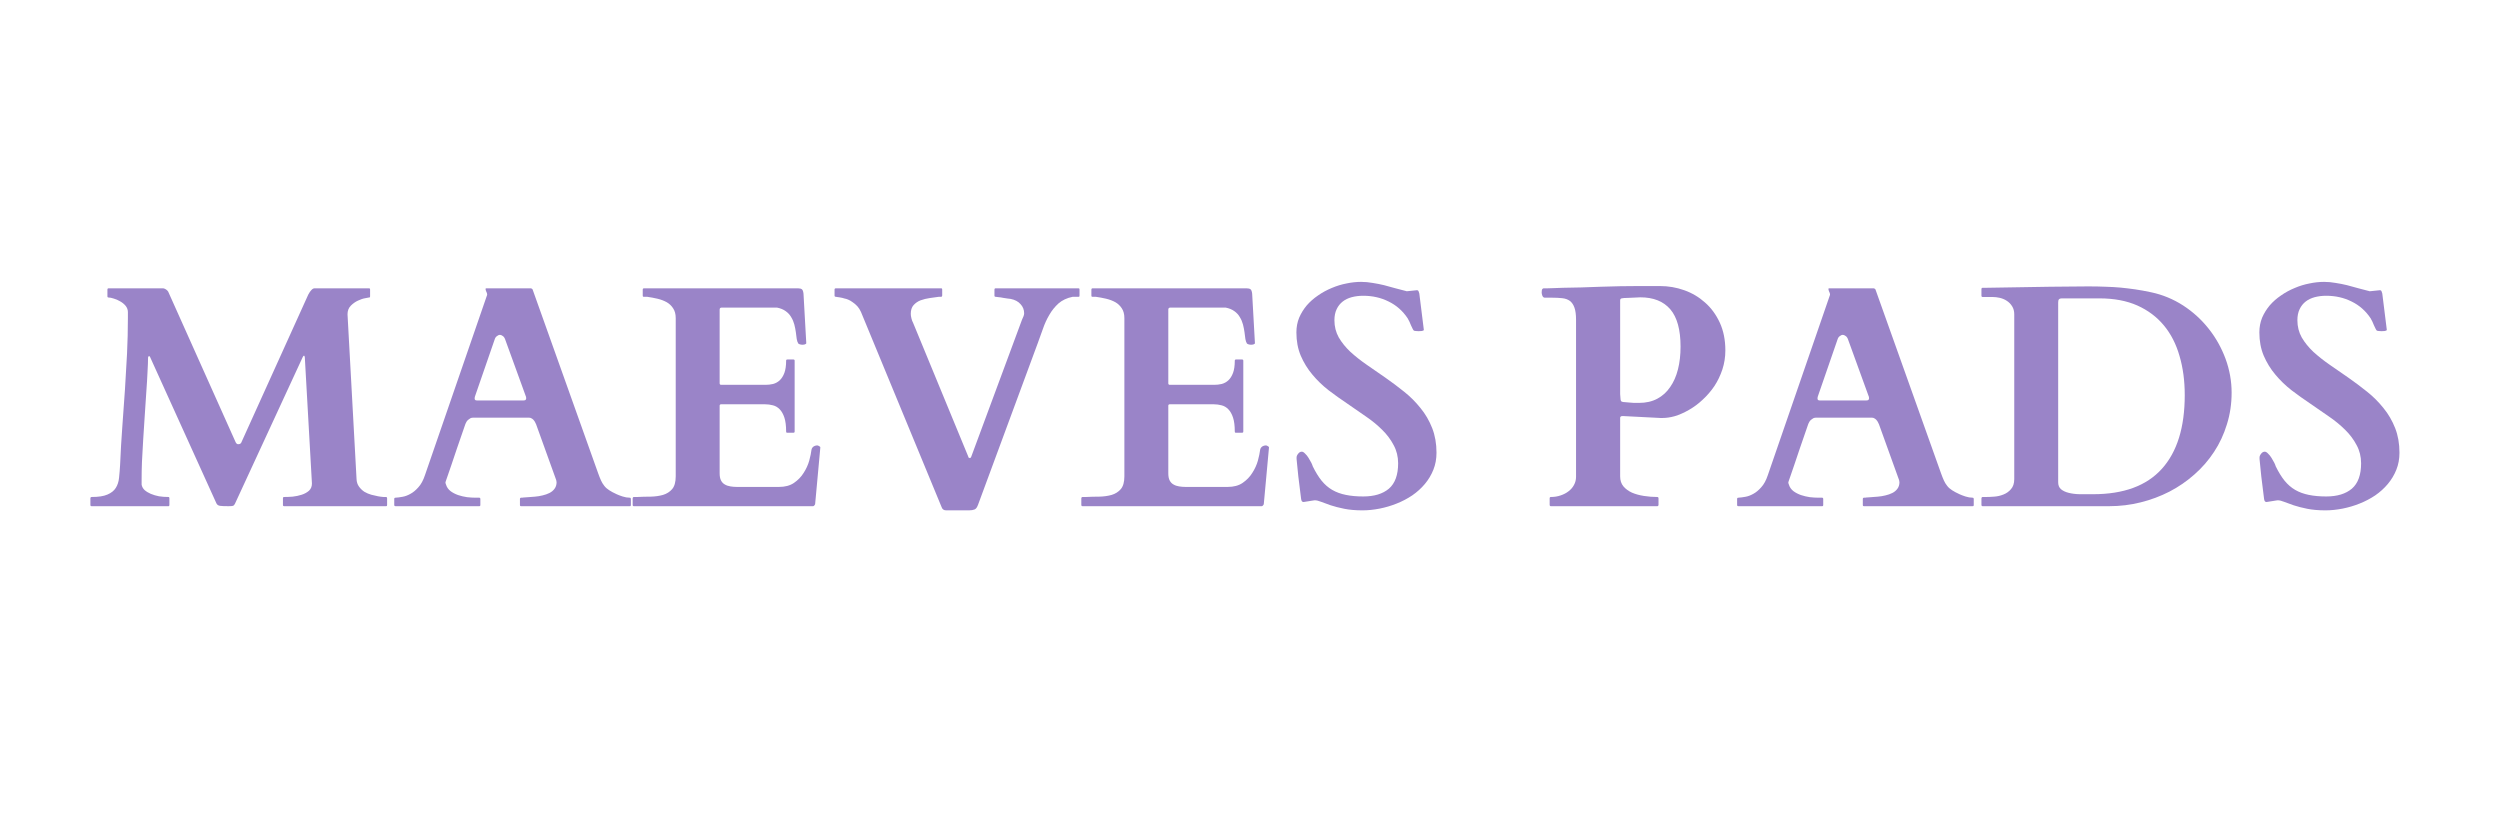 <svg xmlns="http://www.w3.org/2000/svg" xmlns:xlink="http://www.w3.org/1999/xlink" width="300" zoomAndPan="magnify" viewBox="0 0 224.88 75" height="100" preserveAspectRatio="xMidYMid meet" version="1.0"><defs><g/><clipPath id="a08c313ada"><rect x="0" width="212" y="0" height="40"/></clipPath></defs><g transform="matrix(1, 0, 0, 1, 7, 17)"><g clip-path="url(#a08c313ada)"><g fill="#9a84c8" fill-opacity="1"><g transform="translate(0.717, 28.557)"><g><path d="M 0.359 -0.719 C 0.359 -0.738 0.363 -0.758 0.375 -0.781 C 0.395 -0.812 0.426 -0.828 0.469 -0.828 C 1.082 -0.828 1.555 -0.898 1.891 -1.047 C 2.234 -1.191 2.484 -1.391 2.641 -1.641 C 2.805 -1.898 2.906 -2.207 2.938 -2.562 C 2.977 -2.914 3.008 -3.297 3.031 -3.703 C 3.082 -4.898 3.148 -6.062 3.234 -7.188 C 3.316 -8.312 3.395 -9.414 3.469 -10.5 C 3.539 -11.594 3.602 -12.672 3.656 -13.734 C 3.707 -14.805 3.734 -15.879 3.734 -16.953 L 3.734 -17.469 C 3.734 -17.676 3.664 -17.863 3.531 -18.031 C 3.395 -18.195 3.227 -18.332 3.031 -18.438 C 2.844 -18.551 2.648 -18.633 2.453 -18.688 C 2.266 -18.75 2.113 -18.781 2 -18.781 C 1.926 -18.781 1.891 -18.816 1.891 -18.891 L 1.891 -19.5 C 1.891 -19.52 1.895 -19.539 1.906 -19.562 C 1.914 -19.594 1.945 -19.609 2 -19.609 L 6.922 -19.609 C 7.023 -19.586 7.109 -19.551 7.172 -19.5 C 7.242 -19.457 7.305 -19.395 7.359 -19.312 L 13.406 -5.812 C 13.469 -5.656 13.551 -5.578 13.656 -5.578 C 13.758 -5.578 13.832 -5.598 13.875 -5.641 C 13.926 -5.691 13.961 -5.754 13.984 -5.828 L 19.969 -19.047 C 20.062 -19.223 20.156 -19.359 20.25 -19.453 C 20.344 -19.555 20.438 -19.609 20.531 -19.609 L 25.422 -19.609 C 25.484 -19.609 25.516 -19.594 25.516 -19.562 C 25.523 -19.539 25.531 -19.52 25.531 -19.5 L 25.531 -18.891 C 25.531 -18.867 25.523 -18.844 25.516 -18.812 C 25.504 -18.789 25.473 -18.781 25.422 -18.781 C 25.398 -18.781 25.289 -18.758 25.094 -18.719 C 24.895 -18.688 24.676 -18.613 24.438 -18.5 C 24.207 -18.395 23.992 -18.242 23.797 -18.047 C 23.598 -17.848 23.5 -17.586 23.5 -17.266 L 24.312 -2.453 C 24.32 -2.18 24.395 -1.953 24.531 -1.766 C 24.664 -1.578 24.828 -1.422 25.016 -1.297 C 25.211 -1.18 25.422 -1.094 25.641 -1.031 C 25.859 -0.977 26.062 -0.93 26.25 -0.891 C 26.438 -0.859 26.598 -0.836 26.734 -0.828 C 26.867 -0.828 26.941 -0.828 26.953 -0.828 C 27.004 -0.828 27.035 -0.812 27.047 -0.781 C 27.055 -0.758 27.062 -0.738 27.062 -0.719 L 27.062 -0.109 C 27.062 -0.086 27.055 -0.062 27.047 -0.031 C 27.035 -0.008 27.004 0 26.953 0 L 17.797 0 C 17.723 0 17.688 -0.035 17.688 -0.109 L 17.688 -0.719 C 17.688 -0.789 17.723 -0.828 17.797 -0.828 C 18.023 -0.828 18.281 -0.836 18.562 -0.859 C 18.844 -0.891 19.113 -0.945 19.375 -1.031 C 19.633 -1.113 19.852 -1.234 20.031 -1.391 C 20.207 -1.555 20.297 -1.773 20.297 -2.047 L 19.656 -13.406 C 19.645 -13.5 19.617 -13.547 19.578 -13.547 C 19.547 -13.547 19.508 -13.504 19.469 -13.422 L 13.375 -0.234 C 13.332 -0.129 13.27 -0.062 13.188 -0.031 C 13.113 -0.008 12.977 0 12.781 0 C 12.445 0 12.195 -0.008 12.031 -0.031 C 11.875 -0.051 11.766 -0.125 11.703 -0.25 L 5.781 -13.312 C 5.758 -13.375 5.738 -13.422 5.719 -13.453 C 5.707 -13.484 5.68 -13.5 5.641 -13.5 C 5.578 -13.5 5.547 -13.441 5.547 -13.328 C 5.547 -13.047 5.531 -12.633 5.5 -12.094 C 5.477 -11.562 5.441 -10.957 5.391 -10.281 C 5.348 -9.613 5.301 -8.906 5.25 -8.156 C 5.207 -7.406 5.16 -6.676 5.109 -5.969 C 5.066 -5.258 5.031 -4.602 5 -4 C 4.977 -3.395 4.969 -2.895 4.969 -2.5 L 4.969 -1.938 C 5 -1.758 5.086 -1.598 5.234 -1.453 C 5.391 -1.316 5.578 -1.203 5.797 -1.109 C 6.023 -1.016 6.27 -0.941 6.531 -0.891 C 6.801 -0.848 7.086 -0.828 7.391 -0.828 C 7.43 -0.828 7.453 -0.812 7.453 -0.781 C 7.461 -0.758 7.469 -0.738 7.469 -0.719 L 7.469 -0.109 C 7.469 -0.035 7.441 0 7.391 0 L 0.469 0 C 0.395 0 0.359 -0.035 0.359 -0.109 Z M 0.359 -0.719 "/></g></g></g><g fill="#9a84c8" fill-opacity="1"><g transform="translate(28.36, 28.557)"><g><path d="M 0.062 -0.656 C 0.062 -0.727 0.102 -0.766 0.188 -0.766 C 0.352 -0.773 0.555 -0.801 0.797 -0.844 C 1.035 -0.883 1.273 -0.973 1.516 -1.109 C 1.766 -1.242 2.004 -1.441 2.234 -1.703 C 2.473 -1.961 2.672 -2.328 2.828 -2.797 L 8.422 -19.016 C 8.422 -19.004 8.422 -19.004 8.422 -19.016 C 8.422 -19.035 8.422 -19.055 8.422 -19.078 C 8.422 -19.141 8.395 -19.219 8.344 -19.312 C 8.301 -19.414 8.281 -19.492 8.281 -19.547 C 8.281 -19.586 8.297 -19.609 8.328 -19.609 L 12.359 -19.609 C 12.379 -19.598 12.406 -19.586 12.438 -19.578 C 12.469 -19.566 12.492 -19.539 12.516 -19.5 L 18.406 -2.984 C 18.5 -2.723 18.586 -2.5 18.672 -2.312 C 18.754 -2.133 18.852 -1.973 18.969 -1.828 C 19.082 -1.68 19.227 -1.551 19.406 -1.438 C 19.582 -1.32 19.805 -1.203 20.078 -1.078 C 20.211 -1.016 20.391 -0.945 20.609 -0.875 C 20.836 -0.801 21.051 -0.766 21.25 -0.766 C 21.301 -0.766 21.332 -0.75 21.344 -0.719 C 21.352 -0.695 21.359 -0.672 21.359 -0.641 L 21.359 -0.109 C 21.359 -0.086 21.352 -0.062 21.344 -0.031 C 21.332 -0.008 21.301 0 21.25 0 L 11.484 0 C 11.441 0 11.41 -0.008 11.391 -0.031 C 11.379 -0.062 11.375 -0.086 11.375 -0.109 L 11.375 -0.656 C 11.375 -0.676 11.379 -0.695 11.391 -0.719 C 11.41 -0.75 11.441 -0.766 11.484 -0.766 C 11.523 -0.766 11.562 -0.766 11.594 -0.766 C 11.633 -0.773 11.664 -0.781 11.688 -0.781 C 11.789 -0.789 11.938 -0.801 12.125 -0.812 C 12.312 -0.82 12.516 -0.836 12.734 -0.859 C 12.961 -0.879 13.188 -0.914 13.406 -0.969 C 13.633 -1.02 13.844 -1.094 14.031 -1.188 C 14.219 -1.281 14.367 -1.406 14.484 -1.562 C 14.609 -1.727 14.672 -1.926 14.672 -2.156 C 14.672 -2.207 14.66 -2.27 14.641 -2.344 L 12.828 -7.375 C 12.816 -7.395 12.797 -7.438 12.766 -7.5 C 12.742 -7.562 12.707 -7.625 12.656 -7.688 C 12.613 -7.758 12.551 -7.82 12.469 -7.875 C 12.383 -7.938 12.289 -7.969 12.188 -7.969 L 7.156 -7.969 C 7.039 -7.969 6.941 -7.938 6.859 -7.875 C 6.773 -7.82 6.703 -7.766 6.641 -7.703 C 6.586 -7.641 6.547 -7.57 6.516 -7.5 C 6.484 -7.438 6.469 -7.406 6.469 -7.406 C 6.164 -6.531 5.91 -5.789 5.703 -5.188 C 5.504 -4.594 5.336 -4.098 5.203 -3.703 C 5.066 -3.316 4.961 -3.016 4.891 -2.797 C 4.816 -2.586 4.766 -2.438 4.734 -2.344 C 4.703 -2.25 4.68 -2.188 4.672 -2.156 C 4.672 -2.133 4.672 -2.125 4.672 -2.125 C 4.672 -2.102 4.676 -2.07 4.688 -2.031 C 4.695 -2 4.707 -1.973 4.719 -1.953 C 4.789 -1.711 4.926 -1.516 5.125 -1.359 C 5.32 -1.211 5.551 -1.094 5.812 -1 C 6.07 -0.914 6.336 -0.852 6.609 -0.812 C 6.891 -0.781 7.133 -0.766 7.344 -0.766 L 7.703 -0.766 C 7.754 -0.766 7.785 -0.75 7.797 -0.719 C 7.805 -0.695 7.812 -0.676 7.812 -0.656 L 7.812 -0.109 C 7.812 -0.086 7.805 -0.062 7.797 -0.031 C 7.785 -0.008 7.754 0 7.703 0 L 0.188 0 C 0.102 0 0.062 -0.035 0.062 -0.109 Z M 7.359 -9.969 C 7.336 -9.926 7.32 -9.879 7.312 -9.828 C 7.301 -9.785 7.297 -9.738 7.297 -9.688 C 7.297 -9.633 7.312 -9.594 7.344 -9.562 C 7.375 -9.531 7.43 -9.516 7.516 -9.516 L 11.688 -9.516 C 11.789 -9.516 11.859 -9.535 11.891 -9.578 C 11.922 -9.617 11.938 -9.664 11.938 -9.719 C 11.938 -9.77 11.93 -9.812 11.922 -9.844 C 11.91 -9.883 11.895 -9.926 11.875 -9.969 L 10.031 -15.047 C 9.977 -15.18 9.906 -15.273 9.812 -15.328 C 9.727 -15.391 9.645 -15.422 9.562 -15.422 C 9.488 -15.422 9.406 -15.383 9.312 -15.312 C 9.219 -15.25 9.148 -15.156 9.109 -15.031 Z M 7.359 -9.969 "/></g></g></g><g fill="#9a84c8" fill-opacity="1"><g transform="translate(49.786, 28.557)"><g><path d="M 0.094 -0.703 C 0.094 -0.711 0.098 -0.734 0.109 -0.766 C 0.117 -0.805 0.148 -0.828 0.203 -0.828 L 0.516 -0.828 C 0.898 -0.848 1.297 -0.859 1.703 -0.859 C 2.117 -0.867 2.492 -0.922 2.828 -1.016 C 3.16 -1.117 3.43 -1.289 3.641 -1.531 C 3.859 -1.781 3.969 -2.164 3.969 -2.688 L 3.969 -16.922 C 3.969 -17.285 3.891 -17.582 3.734 -17.812 C 3.586 -18.039 3.395 -18.223 3.156 -18.359 C 2.914 -18.492 2.641 -18.598 2.328 -18.672 C 2.023 -18.742 1.719 -18.801 1.406 -18.844 L 1.109 -18.844 C 1.066 -18.844 1.035 -18.852 1.016 -18.875 C 1.004 -18.906 1 -18.93 1 -18.953 L 1 -19.5 C 1 -19.52 1.004 -19.539 1.016 -19.562 C 1.035 -19.594 1.066 -19.609 1.109 -19.609 L 14.969 -19.609 C 15.133 -19.609 15.254 -19.578 15.328 -19.516 C 15.398 -19.461 15.445 -19.332 15.469 -19.125 L 15.719 -14.672 C 15.719 -14.629 15.676 -14.594 15.594 -14.562 C 15.52 -14.539 15.445 -14.531 15.375 -14.531 C 15.301 -14.531 15.227 -14.539 15.156 -14.562 C 15.082 -14.582 15.031 -14.609 15 -14.641 C 14.938 -14.734 14.891 -14.867 14.859 -15.047 C 14.836 -15.234 14.812 -15.438 14.781 -15.656 C 14.75 -15.883 14.703 -16.117 14.641 -16.359 C 14.578 -16.598 14.484 -16.816 14.359 -17.016 C 14.242 -17.223 14.082 -17.398 13.875 -17.547 C 13.664 -17.703 13.398 -17.812 13.078 -17.875 L 8.109 -17.875 C 7.984 -17.875 7.922 -17.812 7.922 -17.688 L 7.922 -11.062 C 7.922 -10.969 7.969 -10.922 8.062 -10.922 L 12.047 -10.922 C 12.273 -10.922 12.504 -10.945 12.734 -11 C 12.961 -11.062 13.16 -11.172 13.328 -11.328 C 13.504 -11.492 13.645 -11.719 13.75 -12 C 13.852 -12.281 13.906 -12.645 13.906 -13.094 C 13.906 -13.164 13.941 -13.203 14.016 -13.203 L 14.562 -13.203 C 14.633 -13.203 14.672 -13.164 14.672 -13.094 L 14.672 -6.719 C 14.672 -6.664 14.656 -6.633 14.625 -6.625 C 14.602 -6.613 14.582 -6.609 14.562 -6.609 L 14.016 -6.609 C 13.973 -6.609 13.941 -6.617 13.922 -6.641 C 13.91 -6.672 13.906 -6.695 13.906 -6.719 C 13.906 -7.238 13.852 -7.656 13.75 -7.969 C 13.645 -8.289 13.504 -8.539 13.328 -8.719 C 13.148 -8.906 12.945 -9.023 12.719 -9.078 C 12.488 -9.141 12.25 -9.172 12 -9.172 L 8.062 -9.172 C 7.969 -9.172 7.922 -9.129 7.922 -9.047 L 7.922 -2.969 C 7.922 -2.695 7.961 -2.477 8.047 -2.312 C 8.129 -2.156 8.242 -2.035 8.391 -1.953 C 8.535 -1.867 8.703 -1.812 8.891 -1.781 C 9.078 -1.75 9.27 -1.734 9.469 -1.734 L 13.266 -1.734 C 13.805 -1.734 14.254 -1.852 14.609 -2.094 C 14.973 -2.344 15.266 -2.645 15.484 -3 C 15.711 -3.352 15.879 -3.719 15.984 -4.094 C 16.086 -4.477 16.156 -4.805 16.188 -5.078 C 16.207 -5.191 16.266 -5.285 16.359 -5.359 C 16.461 -5.43 16.582 -5.469 16.719 -5.469 C 16.758 -5.469 16.812 -5.445 16.875 -5.406 C 16.945 -5.375 16.984 -5.332 16.984 -5.281 L 16.516 -0.188 C 16.504 -0.145 16.477 -0.102 16.438 -0.062 C 16.406 -0.02 16.367 0 16.328 0 L 0.203 0 C 0.148 0 0.117 -0.016 0.109 -0.047 C 0.098 -0.078 0.094 -0.098 0.094 -0.109 Z M 0.094 -0.703 "/></g></g></g><g fill="#9a84c8" fill-opacity="1"><g transform="translate(67.988, 28.557)"><g><path d="M 10.109 0.375 C 9.891 0.375 9.75 0.27 9.688 0.062 L 2.438 -17.484 C 2.352 -17.68 2.242 -17.852 2.109 -18 C 1.973 -18.145 1.832 -18.266 1.688 -18.359 C 1.551 -18.461 1.414 -18.539 1.281 -18.594 C 1.156 -18.645 1.051 -18.676 0.969 -18.688 C 0.906 -18.707 0.832 -18.727 0.75 -18.75 C 0.664 -18.77 0.582 -18.785 0.5 -18.797 C 0.426 -18.805 0.352 -18.816 0.281 -18.828 C 0.219 -18.836 0.188 -18.844 0.188 -18.844 C 0.102 -18.844 0.062 -18.879 0.062 -18.953 L 0.062 -19.5 C 0.062 -19.57 0.102 -19.609 0.188 -19.609 L 9.641 -19.609 C 9.691 -19.609 9.723 -19.598 9.734 -19.578 C 9.742 -19.555 9.75 -19.531 9.75 -19.5 L 9.75 -18.953 C 9.75 -18.93 9.738 -18.906 9.719 -18.875 C 9.707 -18.852 9.68 -18.844 9.641 -18.844 L 9.438 -18.844 C 9.195 -18.812 8.93 -18.773 8.641 -18.734 C 8.348 -18.691 8.07 -18.625 7.812 -18.531 C 7.562 -18.438 7.348 -18.289 7.172 -18.094 C 7.004 -17.906 6.922 -17.645 6.922 -17.312 C 6.922 -17.195 6.941 -17.055 6.984 -16.891 C 7.023 -16.734 7.07 -16.609 7.125 -16.516 L 12.094 -4.469 C 12.094 -4.438 12.098 -4.41 12.109 -4.391 C 12.129 -4.379 12.148 -4.367 12.172 -4.359 C 12.191 -4.336 12.207 -4.328 12.219 -4.328 C 12.289 -4.328 12.344 -4.379 12.375 -4.484 L 16.938 -16.797 C 16.977 -16.898 17.02 -16.992 17.062 -17.078 C 17.102 -17.172 17.125 -17.266 17.125 -17.359 C 17.125 -17.68 17.016 -17.957 16.797 -18.188 C 16.586 -18.426 16.289 -18.582 15.906 -18.656 C 15.852 -18.664 15.766 -18.676 15.641 -18.688 C 15.516 -18.707 15.379 -18.727 15.234 -18.75 C 15.098 -18.781 14.961 -18.801 14.828 -18.812 C 14.703 -18.832 14.613 -18.844 14.562 -18.844 C 14.488 -18.844 14.453 -18.879 14.453 -18.953 L 14.453 -19.5 C 14.453 -19.52 14.457 -19.539 14.469 -19.562 C 14.477 -19.594 14.508 -19.609 14.562 -19.609 L 22 -19.609 C 22.062 -19.609 22.094 -19.594 22.094 -19.562 C 22.102 -19.539 22.109 -19.52 22.109 -19.5 L 22.109 -18.953 C 22.109 -18.93 22.102 -18.906 22.094 -18.875 C 22.094 -18.852 22.062 -18.844 22 -18.844 L 21.484 -18.844 C 20.973 -18.738 20.551 -18.539 20.219 -18.25 C 19.895 -17.957 19.617 -17.613 19.391 -17.219 C 19.16 -16.832 18.969 -16.41 18.812 -15.953 C 18.656 -15.504 18.5 -15.07 18.344 -14.656 L 12.969 -0.109 C 12.883 0.117 12.781 0.254 12.656 0.297 C 12.531 0.348 12.363 0.375 12.156 0.375 Z M 10.109 0.375 "/></g></g></g><g fill="#9a84c8" fill-opacity="1"><g transform="translate(90.165, 28.557)"><g><path d="M 0.094 -0.703 C 0.094 -0.711 0.098 -0.734 0.109 -0.766 C 0.117 -0.805 0.148 -0.828 0.203 -0.828 L 0.516 -0.828 C 0.898 -0.848 1.297 -0.859 1.703 -0.859 C 2.117 -0.867 2.492 -0.922 2.828 -1.016 C 3.16 -1.117 3.43 -1.289 3.641 -1.531 C 3.859 -1.781 3.969 -2.164 3.969 -2.688 L 3.969 -16.922 C 3.969 -17.285 3.891 -17.582 3.734 -17.812 C 3.586 -18.039 3.395 -18.223 3.156 -18.359 C 2.914 -18.492 2.641 -18.598 2.328 -18.672 C 2.023 -18.742 1.719 -18.801 1.406 -18.844 L 1.109 -18.844 C 1.066 -18.844 1.035 -18.852 1.016 -18.875 C 1.004 -18.906 1 -18.93 1 -18.953 L 1 -19.5 C 1 -19.52 1.004 -19.539 1.016 -19.562 C 1.035 -19.594 1.066 -19.609 1.109 -19.609 L 14.969 -19.609 C 15.133 -19.609 15.254 -19.578 15.328 -19.516 C 15.398 -19.461 15.445 -19.332 15.469 -19.125 L 15.719 -14.672 C 15.719 -14.629 15.676 -14.594 15.594 -14.562 C 15.52 -14.539 15.445 -14.531 15.375 -14.531 C 15.301 -14.531 15.227 -14.539 15.156 -14.562 C 15.082 -14.582 15.031 -14.609 15 -14.641 C 14.938 -14.734 14.891 -14.867 14.859 -15.047 C 14.836 -15.234 14.812 -15.438 14.781 -15.656 C 14.75 -15.883 14.703 -16.117 14.641 -16.359 C 14.578 -16.598 14.484 -16.816 14.359 -17.016 C 14.242 -17.223 14.082 -17.398 13.875 -17.547 C 13.664 -17.703 13.398 -17.812 13.078 -17.875 L 8.109 -17.875 C 7.984 -17.875 7.922 -17.812 7.922 -17.688 L 7.922 -11.062 C 7.922 -10.969 7.969 -10.922 8.062 -10.922 L 12.047 -10.922 C 12.273 -10.922 12.504 -10.945 12.734 -11 C 12.961 -11.062 13.16 -11.172 13.328 -11.328 C 13.504 -11.492 13.645 -11.719 13.75 -12 C 13.852 -12.281 13.906 -12.645 13.906 -13.094 C 13.906 -13.164 13.941 -13.203 14.016 -13.203 L 14.562 -13.203 C 14.633 -13.203 14.672 -13.164 14.672 -13.094 L 14.672 -6.719 C 14.672 -6.664 14.656 -6.633 14.625 -6.625 C 14.602 -6.613 14.582 -6.609 14.562 -6.609 L 14.016 -6.609 C 13.973 -6.609 13.941 -6.617 13.922 -6.641 C 13.91 -6.672 13.906 -6.695 13.906 -6.719 C 13.906 -7.238 13.852 -7.656 13.75 -7.969 C 13.645 -8.289 13.504 -8.539 13.328 -8.719 C 13.148 -8.906 12.945 -9.023 12.719 -9.078 C 12.488 -9.141 12.25 -9.172 12 -9.172 L 8.062 -9.172 C 7.969 -9.172 7.922 -9.129 7.922 -9.047 L 7.922 -2.969 C 7.922 -2.695 7.961 -2.477 8.047 -2.312 C 8.129 -2.156 8.242 -2.035 8.391 -1.953 C 8.535 -1.867 8.703 -1.812 8.891 -1.781 C 9.078 -1.75 9.27 -1.734 9.469 -1.734 L 13.266 -1.734 C 13.805 -1.734 14.254 -1.852 14.609 -2.094 C 14.973 -2.344 15.266 -2.645 15.484 -3 C 15.711 -3.352 15.879 -3.719 15.984 -4.094 C 16.086 -4.477 16.156 -4.805 16.188 -5.078 C 16.207 -5.191 16.266 -5.285 16.359 -5.359 C 16.461 -5.43 16.582 -5.469 16.719 -5.469 C 16.758 -5.469 16.812 -5.445 16.875 -5.406 C 16.945 -5.375 16.984 -5.332 16.984 -5.281 L 16.516 -0.188 C 16.504 -0.145 16.477 -0.102 16.438 -0.062 C 16.406 -0.02 16.367 0 16.328 0 L 0.203 0 C 0.148 0 0.117 -0.016 0.109 -0.047 C 0.098 -0.078 0.094 -0.098 0.094 -0.109 Z M 0.094 -0.703 "/></g></g></g><g fill="#9a84c8" fill-opacity="1"><g transform="translate(108.366, 28.557)"><g><path d="M 1.891 -0.375 C 1.766 -0.375 1.691 -0.473 1.672 -0.672 C 1.566 -1.535 1.484 -2.207 1.422 -2.688 C 1.367 -3.176 1.332 -3.539 1.312 -3.781 C 1.289 -4.02 1.273 -4.176 1.266 -4.25 C 1.266 -4.32 1.266 -4.367 1.266 -4.391 C 1.266 -4.492 1.312 -4.602 1.406 -4.719 C 1.5 -4.844 1.609 -4.906 1.734 -4.906 C 1.828 -4.906 1.926 -4.848 2.031 -4.734 C 2.145 -4.629 2.25 -4.5 2.344 -4.344 C 2.438 -4.195 2.52 -4.051 2.594 -3.906 C 2.664 -3.758 2.707 -3.656 2.719 -3.594 C 2.969 -3.082 3.234 -2.648 3.516 -2.297 C 3.797 -1.953 4.113 -1.676 4.469 -1.469 C 4.832 -1.258 5.242 -1.109 5.703 -1.016 C 6.16 -0.922 6.68 -0.875 7.266 -0.875 C 8.254 -0.875 9.023 -1.109 9.578 -1.578 C 10.129 -2.055 10.406 -2.816 10.406 -3.859 C 10.406 -4.461 10.27 -5.008 10 -5.5 C 9.738 -6 9.395 -6.457 8.969 -6.875 C 8.539 -7.301 8.051 -7.703 7.5 -8.078 C 6.957 -8.461 6.398 -8.848 5.828 -9.234 C 5.254 -9.617 4.691 -10.02 4.141 -10.438 C 3.598 -10.863 3.113 -11.332 2.688 -11.844 C 2.258 -12.352 1.91 -12.922 1.641 -13.547 C 1.379 -14.172 1.25 -14.867 1.25 -15.641 C 1.25 -16.117 1.332 -16.562 1.5 -16.969 C 1.676 -17.375 1.906 -17.742 2.188 -18.078 C 2.477 -18.41 2.816 -18.707 3.203 -18.969 C 3.586 -19.238 4 -19.461 4.438 -19.641 C 4.875 -19.828 5.316 -19.961 5.766 -20.047 C 6.211 -20.141 6.648 -20.188 7.078 -20.188 C 7.422 -20.188 7.766 -20.156 8.109 -20.094 C 8.461 -20.039 8.805 -19.973 9.141 -19.891 C 9.484 -19.805 9.828 -19.711 10.172 -19.609 C 10.516 -19.516 10.852 -19.426 11.188 -19.344 L 12.094 -19.438 C 12.176 -19.438 12.227 -19.398 12.25 -19.328 C 12.281 -19.254 12.301 -19.191 12.312 -19.141 L 12.719 -15.875 C 12.719 -15.82 12.656 -15.785 12.531 -15.766 C 12.406 -15.754 12.312 -15.75 12.25 -15.75 C 12.195 -15.75 12.113 -15.754 12 -15.766 C 11.895 -15.773 11.832 -15.789 11.812 -15.812 C 11.781 -15.844 11.742 -15.898 11.703 -15.984 C 11.66 -16.078 11.613 -16.176 11.562 -16.281 C 11.52 -16.383 11.473 -16.492 11.422 -16.609 C 11.367 -16.723 11.316 -16.82 11.266 -16.906 C 10.816 -17.582 10.242 -18.086 9.547 -18.422 C 8.859 -18.766 8.098 -18.938 7.266 -18.938 C 6.898 -18.938 6.555 -18.895 6.234 -18.812 C 5.922 -18.727 5.648 -18.598 5.422 -18.422 C 5.191 -18.242 5.008 -18.016 4.875 -17.734 C 4.738 -17.453 4.672 -17.117 4.672 -16.734 C 4.672 -16.172 4.801 -15.656 5.062 -15.188 C 5.332 -14.727 5.68 -14.297 6.109 -13.891 C 6.547 -13.492 7.039 -13.102 7.594 -12.719 C 8.145 -12.344 8.703 -11.957 9.266 -11.562 C 9.836 -11.164 10.398 -10.742 10.953 -10.297 C 11.504 -9.859 11.992 -9.367 12.422 -8.828 C 12.859 -8.297 13.207 -7.695 13.469 -7.031 C 13.727 -6.375 13.859 -5.633 13.859 -4.812 C 13.859 -4.258 13.766 -3.75 13.578 -3.281 C 13.391 -2.812 13.133 -2.383 12.812 -2 C 12.488 -1.613 12.109 -1.27 11.672 -0.969 C 11.234 -0.676 10.766 -0.43 10.266 -0.234 C 9.773 -0.035 9.266 0.113 8.734 0.219 C 8.211 0.32 7.703 0.375 7.203 0.375 C 6.578 0.375 6.031 0.328 5.562 0.234 C 5.094 0.141 4.688 0.035 4.344 -0.078 C 4.008 -0.191 3.723 -0.297 3.484 -0.391 C 3.254 -0.484 3.062 -0.531 2.906 -0.531 C 2.852 -0.531 2.812 -0.523 2.781 -0.516 Z M 1.891 -0.375 "/></g></g></g><g fill="#9a84c8" fill-opacity="1"><g transform="translate(123.481, 28.557)"><g/></g></g><g fill="#9a84c8" fill-opacity="1"><g transform="translate(131.128, 28.557)"><g><path d="M 1.391 0 C 1.316 0 1.281 -0.047 1.281 -0.141 L 1.281 -0.719 C 1.281 -0.727 1.285 -0.75 1.297 -0.781 C 1.305 -0.812 1.336 -0.828 1.391 -0.828 C 1.703 -0.828 1.992 -0.875 2.266 -0.969 C 2.547 -1.062 2.785 -1.188 2.984 -1.344 C 3.191 -1.5 3.352 -1.688 3.469 -1.906 C 3.594 -2.133 3.656 -2.379 3.656 -2.641 L 3.656 -16.781 C 3.656 -17.238 3.609 -17.598 3.516 -17.859 C 3.422 -18.129 3.285 -18.332 3.109 -18.469 C 2.93 -18.602 2.703 -18.688 2.422 -18.719 C 2.148 -18.75 1.832 -18.766 1.469 -18.766 L 0.844 -18.766 C 0.75 -18.766 0.676 -18.82 0.625 -18.938 C 0.582 -19.051 0.562 -19.148 0.562 -19.234 C 0.562 -19.285 0.566 -19.352 0.578 -19.438 C 0.598 -19.531 0.648 -19.586 0.734 -19.609 C 0.742 -19.609 0.773 -19.609 0.828 -19.609 C 0.879 -19.609 0.969 -19.609 1.094 -19.609 C 1.227 -19.617 1.406 -19.625 1.625 -19.625 C 1.844 -19.633 2.125 -19.645 2.469 -19.656 C 2.977 -19.664 3.523 -19.676 4.109 -19.688 C 4.691 -19.707 5.281 -19.727 5.875 -19.75 C 6.469 -19.77 7.051 -19.785 7.625 -19.797 C 8.207 -19.805 8.754 -19.812 9.266 -19.812 L 11.219 -19.812 C 11.969 -19.812 12.691 -19.688 13.391 -19.438 C 14.098 -19.188 14.723 -18.816 15.266 -18.328 C 15.816 -17.848 16.258 -17.242 16.594 -16.516 C 16.926 -15.797 17.094 -14.961 17.094 -14.016 C 17.094 -13.422 17.004 -12.852 16.828 -12.312 C 16.648 -11.77 16.41 -11.27 16.109 -10.812 C 15.805 -10.363 15.457 -9.957 15.062 -9.594 C 14.676 -9.227 14.266 -8.922 13.828 -8.672 C 13.398 -8.422 12.961 -8.227 12.516 -8.094 C 12.129 -7.988 11.766 -7.938 11.422 -7.938 C 11.359 -7.938 11.305 -7.938 11.266 -7.938 L 7.938 -8.109 C 7.926 -8.109 7.891 -8.109 7.828 -8.109 C 7.766 -8.109 7.719 -8.098 7.688 -8.078 C 7.664 -8.055 7.648 -8.035 7.641 -8.016 C 7.629 -8.004 7.625 -7.969 7.625 -7.906 L 7.625 -2.688 C 7.625 -2.32 7.723 -2.02 7.922 -1.781 C 8.117 -1.551 8.375 -1.363 8.688 -1.219 C 9.008 -1.082 9.367 -0.984 9.766 -0.922 C 10.172 -0.859 10.566 -0.828 10.953 -0.828 C 11.016 -0.828 11.051 -0.812 11.062 -0.781 C 11.07 -0.758 11.078 -0.738 11.078 -0.719 L 11.078 -0.109 C 11.078 -0.086 11.066 -0.062 11.047 -0.031 C 11.035 -0.008 11.004 0 10.953 0 Z M 7.656 -9.688 C 7.656 -9.602 7.672 -9.531 7.703 -9.469 C 7.742 -9.414 7.812 -9.383 7.906 -9.375 C 7.945 -9.375 8.016 -9.367 8.109 -9.359 C 8.211 -9.348 8.328 -9.336 8.453 -9.328 C 8.586 -9.316 8.727 -9.305 8.875 -9.297 C 9.031 -9.297 9.18 -9.297 9.328 -9.297 C 9.953 -9.297 10.5 -9.422 10.969 -9.672 C 11.438 -9.922 11.82 -10.27 12.125 -10.719 C 12.438 -11.164 12.672 -11.695 12.828 -12.312 C 12.984 -12.926 13.062 -13.609 13.062 -14.359 C 13.062 -15.879 12.754 -17 12.141 -17.719 C 11.523 -18.438 10.625 -18.797 9.438 -18.797 C 9.312 -18.797 9.191 -18.789 9.078 -18.781 C 8.973 -18.781 8.863 -18.773 8.75 -18.766 C 8.633 -18.766 8.516 -18.758 8.391 -18.75 C 8.266 -18.75 8.125 -18.742 7.969 -18.734 C 7.914 -18.734 7.844 -18.723 7.75 -18.703 C 7.664 -18.68 7.625 -18.617 7.625 -18.516 L 7.625 -10.094 Z M 7.656 -9.688 "/></g></g></g><g fill="#9a84c8" fill-opacity="1"><g transform="translate(149.218, 28.557)"><g><path d="M 0.062 -0.656 C 0.062 -0.727 0.102 -0.766 0.188 -0.766 C 0.352 -0.773 0.555 -0.801 0.797 -0.844 C 1.035 -0.883 1.273 -0.973 1.516 -1.109 C 1.766 -1.242 2.004 -1.441 2.234 -1.703 C 2.473 -1.961 2.672 -2.328 2.828 -2.797 L 8.422 -19.016 C 8.422 -19.004 8.422 -19.004 8.422 -19.016 C 8.422 -19.035 8.422 -19.055 8.422 -19.078 C 8.422 -19.141 8.395 -19.219 8.344 -19.312 C 8.301 -19.414 8.281 -19.492 8.281 -19.547 C 8.281 -19.586 8.297 -19.609 8.328 -19.609 L 12.359 -19.609 C 12.379 -19.598 12.406 -19.586 12.438 -19.578 C 12.469 -19.566 12.492 -19.539 12.516 -19.5 L 18.406 -2.984 C 18.5 -2.723 18.586 -2.5 18.672 -2.312 C 18.754 -2.133 18.852 -1.973 18.969 -1.828 C 19.082 -1.68 19.227 -1.551 19.406 -1.438 C 19.582 -1.32 19.805 -1.203 20.078 -1.078 C 20.211 -1.016 20.391 -0.945 20.609 -0.875 C 20.836 -0.801 21.051 -0.766 21.25 -0.766 C 21.301 -0.766 21.332 -0.75 21.344 -0.719 C 21.352 -0.695 21.359 -0.672 21.359 -0.641 L 21.359 -0.109 C 21.359 -0.086 21.352 -0.062 21.344 -0.031 C 21.332 -0.008 21.301 0 21.25 0 L 11.484 0 C 11.441 0 11.41 -0.008 11.391 -0.031 C 11.379 -0.062 11.375 -0.086 11.375 -0.109 L 11.375 -0.656 C 11.375 -0.676 11.379 -0.695 11.391 -0.719 C 11.41 -0.75 11.441 -0.766 11.484 -0.766 C 11.523 -0.766 11.562 -0.766 11.594 -0.766 C 11.633 -0.773 11.664 -0.781 11.688 -0.781 C 11.789 -0.789 11.938 -0.801 12.125 -0.812 C 12.312 -0.82 12.516 -0.836 12.734 -0.859 C 12.961 -0.879 13.188 -0.914 13.406 -0.969 C 13.633 -1.02 13.844 -1.094 14.031 -1.188 C 14.219 -1.281 14.367 -1.406 14.484 -1.562 C 14.609 -1.727 14.672 -1.926 14.672 -2.156 C 14.672 -2.207 14.66 -2.27 14.641 -2.344 L 12.828 -7.375 C 12.816 -7.395 12.797 -7.438 12.766 -7.5 C 12.742 -7.562 12.707 -7.625 12.656 -7.688 C 12.613 -7.758 12.551 -7.82 12.469 -7.875 C 12.383 -7.938 12.289 -7.969 12.188 -7.969 L 7.156 -7.969 C 7.039 -7.969 6.941 -7.938 6.859 -7.875 C 6.773 -7.82 6.703 -7.766 6.641 -7.703 C 6.586 -7.641 6.547 -7.57 6.516 -7.5 C 6.484 -7.438 6.469 -7.406 6.469 -7.406 C 6.164 -6.531 5.91 -5.789 5.703 -5.188 C 5.504 -4.594 5.336 -4.098 5.203 -3.703 C 5.066 -3.316 4.961 -3.016 4.891 -2.797 C 4.816 -2.586 4.766 -2.438 4.734 -2.344 C 4.703 -2.25 4.68 -2.188 4.672 -2.156 C 4.672 -2.133 4.672 -2.125 4.672 -2.125 C 4.672 -2.102 4.676 -2.07 4.688 -2.031 C 4.695 -2 4.707 -1.973 4.719 -1.953 C 4.789 -1.711 4.926 -1.516 5.125 -1.359 C 5.32 -1.211 5.551 -1.094 5.812 -1 C 6.07 -0.914 6.336 -0.852 6.609 -0.812 C 6.891 -0.781 7.133 -0.766 7.344 -0.766 L 7.703 -0.766 C 7.754 -0.766 7.785 -0.75 7.797 -0.719 C 7.805 -0.695 7.812 -0.676 7.812 -0.656 L 7.812 -0.109 C 7.812 -0.086 7.805 -0.062 7.797 -0.031 C 7.785 -0.008 7.754 0 7.703 0 L 0.188 0 C 0.102 0 0.062 -0.035 0.062 -0.109 Z M 7.359 -9.969 C 7.336 -9.926 7.32 -9.879 7.312 -9.828 C 7.301 -9.785 7.297 -9.738 7.297 -9.688 C 7.297 -9.633 7.312 -9.594 7.344 -9.562 C 7.375 -9.531 7.43 -9.516 7.516 -9.516 L 11.688 -9.516 C 11.789 -9.516 11.859 -9.535 11.891 -9.578 C 11.922 -9.617 11.938 -9.664 11.938 -9.719 C 11.938 -9.77 11.93 -9.812 11.922 -9.844 C 11.91 -9.883 11.895 -9.926 11.875 -9.969 L 10.031 -15.047 C 9.977 -15.18 9.906 -15.273 9.812 -15.328 C 9.727 -15.391 9.645 -15.422 9.562 -15.422 C 9.488 -15.422 9.406 -15.383 9.312 -15.312 C 9.219 -15.25 9.148 -15.156 9.109 -15.031 Z M 7.359 -9.969 "/></g></g></g><g fill="#9a84c8" fill-opacity="1"><g transform="translate(170.645, 28.557)"><g><path d="M 0.734 0 C 0.68 0 0.648 -0.016 0.641 -0.047 C 0.629 -0.078 0.625 -0.098 0.625 -0.109 L 0.625 -0.703 C 0.625 -0.711 0.629 -0.734 0.641 -0.766 C 0.648 -0.805 0.68 -0.828 0.734 -0.828 L 1.047 -0.828 C 1.234 -0.828 1.473 -0.836 1.766 -0.859 C 2.055 -0.879 2.332 -0.941 2.594 -1.047 C 2.863 -1.148 3.094 -1.312 3.281 -1.531 C 3.477 -1.75 3.578 -2.051 3.578 -2.438 L 3.578 -17.266 C 3.578 -17.547 3.516 -17.785 3.391 -17.984 C 3.266 -18.191 3.102 -18.359 2.906 -18.484 C 2.719 -18.609 2.508 -18.695 2.281 -18.75 C 2.051 -18.801 1.832 -18.828 1.625 -18.828 L 0.734 -18.828 C 0.68 -18.828 0.648 -18.844 0.641 -18.875 C 0.629 -18.906 0.625 -18.926 0.625 -18.938 L 0.625 -19.547 C 0.625 -19.555 0.629 -19.578 0.641 -19.609 C 0.648 -19.641 0.68 -19.656 0.734 -19.656 L 1.047 -19.656 L 6.766 -19.75 C 7.297 -19.758 7.875 -19.766 8.5 -19.766 C 9.125 -19.773 9.707 -19.781 10.25 -19.781 C 10.832 -19.781 11.352 -19.77 11.812 -19.75 C 12.281 -19.738 12.727 -19.711 13.156 -19.672 C 13.582 -19.629 14.016 -19.578 14.453 -19.516 C 14.891 -19.453 15.375 -19.363 15.906 -19.25 C 16.938 -19.031 17.895 -18.633 18.781 -18.062 C 19.664 -17.488 20.43 -16.789 21.078 -15.969 C 21.723 -15.156 22.227 -14.254 22.594 -13.266 C 22.957 -12.273 23.141 -11.258 23.141 -10.219 C 23.141 -9.219 23 -8.27 22.719 -7.375 C 22.445 -6.477 22.062 -5.648 21.562 -4.891 C 21.07 -4.141 20.484 -3.461 19.797 -2.859 C 19.117 -2.254 18.367 -1.738 17.547 -1.312 C 16.734 -0.895 15.867 -0.57 14.953 -0.344 C 14.035 -0.113 13.094 0 12.125 0 Z M 7.531 -2.156 C 7.531 -1.883 7.613 -1.676 7.781 -1.531 C 7.957 -1.383 8.188 -1.273 8.469 -1.203 C 8.758 -1.129 9.094 -1.086 9.469 -1.078 C 9.852 -1.078 10.254 -1.078 10.672 -1.078 C 13.422 -1.078 15.484 -1.836 16.859 -3.359 C 18.234 -4.879 18.922 -7.094 18.922 -10 C 18.922 -11.281 18.766 -12.453 18.453 -13.516 C 18.148 -14.586 17.68 -15.504 17.047 -16.266 C 16.41 -17.035 15.613 -17.633 14.656 -18.062 C 13.695 -18.488 12.562 -18.703 11.25 -18.703 L 7.891 -18.703 C 7.742 -18.703 7.645 -18.672 7.594 -18.609 C 7.551 -18.555 7.531 -18.461 7.531 -18.328 Z M 7.531 -2.156 "/></g></g></g><g fill="#9a84c8" fill-opacity="1"><g transform="translate(195.033, 28.557)"><g><path d="M 1.891 -0.375 C 1.766 -0.375 1.691 -0.473 1.672 -0.672 C 1.566 -1.535 1.484 -2.207 1.422 -2.688 C 1.367 -3.176 1.332 -3.539 1.312 -3.781 C 1.289 -4.02 1.273 -4.176 1.266 -4.25 C 1.266 -4.32 1.266 -4.367 1.266 -4.391 C 1.266 -4.492 1.312 -4.602 1.406 -4.719 C 1.5 -4.844 1.609 -4.906 1.734 -4.906 C 1.828 -4.906 1.926 -4.848 2.031 -4.734 C 2.145 -4.629 2.25 -4.5 2.344 -4.344 C 2.438 -4.195 2.52 -4.051 2.594 -3.906 C 2.664 -3.758 2.707 -3.656 2.719 -3.594 C 2.969 -3.082 3.234 -2.648 3.516 -2.297 C 3.797 -1.953 4.113 -1.676 4.469 -1.469 C 4.832 -1.258 5.242 -1.109 5.703 -1.016 C 6.16 -0.922 6.68 -0.875 7.266 -0.875 C 8.254 -0.875 9.023 -1.109 9.578 -1.578 C 10.129 -2.055 10.406 -2.816 10.406 -3.859 C 10.406 -4.461 10.27 -5.008 10 -5.5 C 9.738 -6 9.395 -6.457 8.969 -6.875 C 8.539 -7.301 8.051 -7.703 7.5 -8.078 C 6.957 -8.461 6.398 -8.848 5.828 -9.234 C 5.254 -9.617 4.691 -10.02 4.141 -10.438 C 3.598 -10.863 3.113 -11.332 2.688 -11.844 C 2.258 -12.352 1.91 -12.922 1.641 -13.547 C 1.379 -14.172 1.25 -14.867 1.25 -15.641 C 1.25 -16.117 1.332 -16.562 1.5 -16.969 C 1.676 -17.375 1.906 -17.742 2.188 -18.078 C 2.477 -18.41 2.816 -18.707 3.203 -18.969 C 3.586 -19.238 4 -19.461 4.438 -19.641 C 4.875 -19.828 5.316 -19.961 5.766 -20.047 C 6.211 -20.141 6.648 -20.188 7.078 -20.188 C 7.422 -20.188 7.766 -20.156 8.109 -20.094 C 8.461 -20.039 8.805 -19.973 9.141 -19.891 C 9.484 -19.805 9.828 -19.711 10.172 -19.609 C 10.516 -19.516 10.852 -19.426 11.188 -19.344 L 12.094 -19.438 C 12.176 -19.438 12.227 -19.398 12.25 -19.328 C 12.281 -19.254 12.301 -19.191 12.312 -19.141 L 12.719 -15.875 C 12.719 -15.82 12.656 -15.785 12.531 -15.766 C 12.406 -15.754 12.312 -15.75 12.25 -15.75 C 12.195 -15.75 12.113 -15.754 12 -15.766 C 11.895 -15.773 11.832 -15.789 11.812 -15.812 C 11.781 -15.844 11.742 -15.898 11.703 -15.984 C 11.66 -16.078 11.613 -16.176 11.562 -16.281 C 11.52 -16.383 11.473 -16.492 11.422 -16.609 C 11.367 -16.723 11.316 -16.82 11.266 -16.906 C 10.816 -17.582 10.242 -18.086 9.547 -18.422 C 8.859 -18.766 8.098 -18.938 7.266 -18.938 C 6.898 -18.938 6.555 -18.895 6.234 -18.812 C 5.922 -18.727 5.648 -18.598 5.422 -18.422 C 5.191 -18.242 5.008 -18.016 4.875 -17.734 C 4.738 -17.453 4.672 -17.117 4.672 -16.734 C 4.672 -16.172 4.801 -15.656 5.062 -15.188 C 5.332 -14.727 5.68 -14.297 6.109 -13.891 C 6.547 -13.492 7.039 -13.102 7.594 -12.719 C 8.145 -12.344 8.703 -11.957 9.266 -11.562 C 9.836 -11.164 10.398 -10.742 10.953 -10.297 C 11.504 -9.859 11.992 -9.367 12.422 -8.828 C 12.859 -8.297 13.207 -7.695 13.469 -7.031 C 13.727 -6.375 13.859 -5.633 13.859 -4.812 C 13.859 -4.258 13.766 -3.75 13.578 -3.281 C 13.391 -2.812 13.133 -2.383 12.812 -2 C 12.488 -1.613 12.109 -1.27 11.672 -0.969 C 11.234 -0.676 10.766 -0.43 10.266 -0.234 C 9.773 -0.035 9.266 0.113 8.734 0.219 C 8.211 0.32 7.703 0.375 7.203 0.375 C 6.578 0.375 6.031 0.328 5.562 0.234 C 5.094 0.141 4.688 0.035 4.344 -0.078 C 4.008 -0.191 3.723 -0.297 3.484 -0.391 C 3.254 -0.484 3.062 -0.531 2.906 -0.531 C 2.852 -0.531 2.812 -0.523 2.781 -0.516 Z M 1.891 -0.375 "/></g></g></g></g></g></svg>